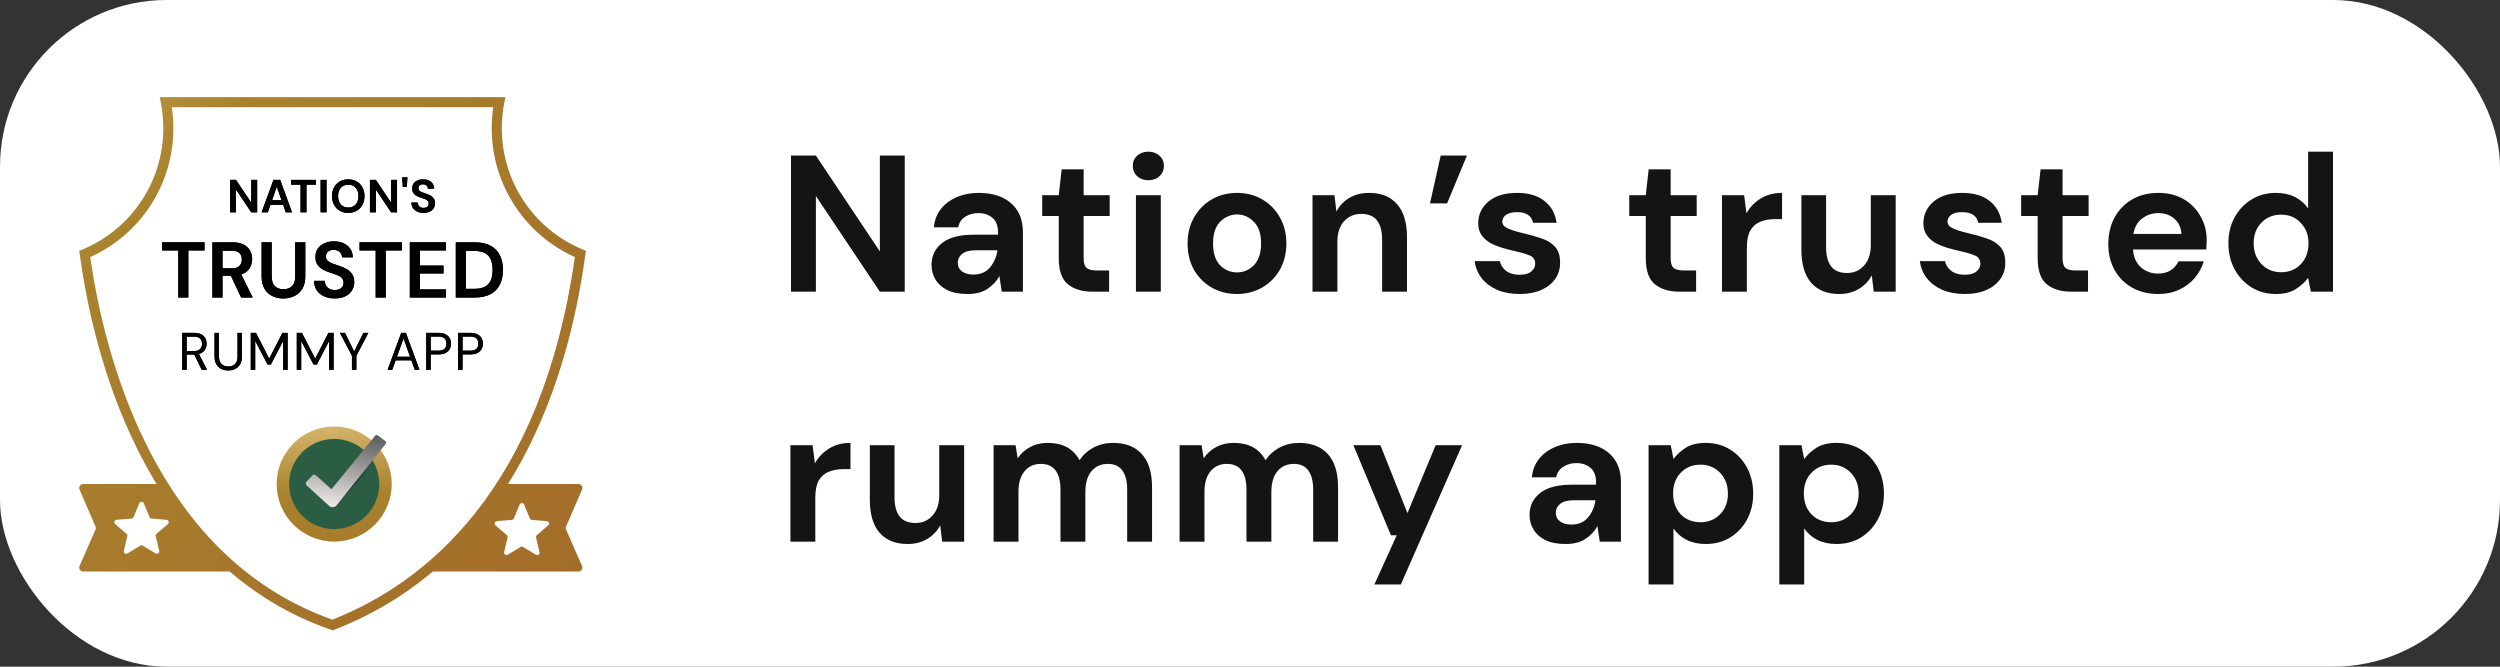 <svg width="90" height="24" viewBox="0 0 90 24" fill="none" xmlns="http://www.w3.org/2000/svg"><rect x="0" y="0" width="90" height="24" fill="#333333" stroke="none"/><rect width="90" height="24" rx="6" fill="white"/><g clip-path="url(#clip0_5040_11475)"><path d="M11.976 22.693L11.912 22.671C8.919 21.632 6.573 19.442 4.942 16.163C3.676 13.618 3.117 10.955 2.871 9.169L2.851 9.031L2.98 8.977C4.741 8.238 5.879 6.526 5.879 4.617C5.879 4.313 5.85 4.009 5.792 3.712L5.75 3.496H18.194L18.152 3.712C18.094 4.009 18.065 4.313 18.065 4.617C18.065 6.526 19.202 8.238 20.964 8.977L21.092 9.031L21.073 9.169C20.715 11.765 20.039 14.074 19.065 16.032C17.466 19.246 15.101 21.479 12.037 22.669L11.975 22.694L11.976 22.693ZM3.248 9.255C3.501 11.012 4.054 13.564 5.267 16.002C6.843 19.17 9.097 21.291 11.968 22.307C15.308 20.988 19.497 17.652 20.695 9.255C18.873 8.432 17.702 6.626 17.702 4.617C17.702 4.364 17.721 4.11 17.759 3.858H6.185C6.223 4.109 6.242 4.363 6.242 4.617C6.242 6.626 5.072 8.431 3.248 9.255Z" fill="url(#paint0_linear_5040_11475)"/><path d="M6.561 13.313V11.984H6.99C7.094 11.984 7.178 12.001 7.245 12.035C7.31 12.069 7.359 12.117 7.391 12.176C7.422 12.236 7.438 12.301 7.438 12.373C7.438 12.457 7.416 12.532 7.371 12.6C7.326 12.667 7.256 12.714 7.161 12.742L7.452 13.313H7.264L6.994 12.765H6.721V13.313H6.561H6.561ZM6.72 12.639H6.979C7.081 12.639 7.156 12.615 7.203 12.566C7.249 12.516 7.273 12.453 7.273 12.376C7.273 12.298 7.25 12.235 7.204 12.189C7.158 12.143 7.082 12.119 6.977 12.119H6.721V12.639H6.72Z" fill="black"/><path d="M8.215 13.336C8.124 13.336 8.041 13.318 7.967 13.282C7.893 13.245 7.834 13.19 7.789 13.113C7.745 13.037 7.723 12.941 7.723 12.823V11.984H7.882V12.825C7.882 12.954 7.914 13.048 7.976 13.106C8.038 13.164 8.119 13.194 8.219 13.194C8.319 13.194 8.399 13.165 8.46 13.106C8.521 13.048 8.551 12.954 8.551 12.825V11.984H8.711V12.823C8.711 12.941 8.688 13.038 8.644 13.113C8.6 13.189 8.54 13.245 8.466 13.282C8.391 13.318 8.307 13.336 8.215 13.336H8.215Z" fill="black"/><path d="M9.028 13.313V11.984H9.214L9.692 12.911L10.167 11.984H10.355V13.313H10.195V12.269L9.751 13.123H9.632L9.188 12.271V13.313H9.028Z" fill="black"/><path d="M10.684 13.313V11.984H10.869L11.348 12.911L11.822 11.984H12.01V13.313H11.851V12.269L11.407 13.123H11.287L10.843 12.271V13.313H10.684Z" fill="black"/><path d="M12.67 13.313V12.808L12.237 11.984H12.418L12.75 12.656L13.082 11.984H13.261L12.83 12.808V13.313H12.67H12.67Z" fill="black"/><path d="M13.953 13.313L14.443 11.984H14.612L15.1 13.313H14.931L14.809 12.972H14.243L14.12 13.313H13.952H13.953ZM14.291 12.842H14.762L14.527 12.185L14.291 12.842Z" fill="black"/><path d="M15.345 13.313V11.984H15.782C15.886 11.984 15.972 12.001 16.038 12.035C16.106 12.069 16.155 12.115 16.188 12.174C16.22 12.232 16.236 12.298 16.236 12.372C16.236 12.445 16.22 12.509 16.188 12.567C16.157 12.625 16.107 12.672 16.04 12.707C15.973 12.742 15.887 12.759 15.782 12.759H15.504V13.314H15.345L15.345 13.313ZM15.505 12.624H15.778C15.884 12.624 15.96 12.601 16.005 12.556C16.05 12.511 16.072 12.45 16.072 12.371C16.072 12.292 16.05 12.229 16.005 12.184C15.96 12.14 15.884 12.117 15.778 12.117H15.505V12.624V12.624Z" fill="black"/><path d="M16.492 13.313V11.984H16.929C17.033 11.984 17.119 12.001 17.186 12.035C17.253 12.069 17.303 12.115 17.335 12.174C17.367 12.232 17.383 12.298 17.383 12.372C17.383 12.445 17.367 12.509 17.335 12.567C17.304 12.625 17.254 12.672 17.187 12.707C17.12 12.742 17.034 12.759 16.929 12.759H16.651V13.314H16.492L16.492 13.313ZM16.652 12.624H16.925C17.031 12.624 17.107 12.601 17.152 12.556C17.197 12.511 17.219 12.45 17.219 12.371C17.219 12.292 17.197 12.229 17.152 12.184C17.107 12.14 17.031 12.117 16.925 12.117H16.652V12.624V12.624Z" fill="black"/><path d="M8.496 6.823L9.045 7.643H9.258V6.476H9.045V7.298L8.496 6.476H8.283V7.643H8.496V6.823Z" fill="black"/><path d="M10.193 7.373L10.286 7.643H10.513L10.086 6.476H9.845L9.418 7.643H9.642L9.737 7.373H10.193ZM9.964 6.721L10.135 7.206H9.796L9.964 6.721Z" fill="black"/><path d="M10.82 7.643H11.033V6.648H11.375V6.476H10.479V6.648H10.82V7.643Z" fill="black"/><path d="M11.755 6.476H11.542V7.643H11.755V6.476Z" fill="black"/><path d="M13.048 7.374C13.097 7.284 13.122 7.179 13.122 7.06C13.122 6.941 13.097 6.837 13.048 6.746C12.999 6.655 12.931 6.584 12.843 6.533C12.755 6.482 12.654 6.457 12.538 6.457C12.422 6.457 12.319 6.482 12.232 6.533C12.144 6.584 12.076 6.655 12.027 6.746C11.977 6.837 11.953 6.942 11.953 7.06C11.953 7.179 11.978 7.284 12.027 7.374C12.076 7.465 12.145 7.536 12.232 7.587C12.319 7.638 12.421 7.664 12.538 7.664C12.654 7.664 12.755 7.638 12.843 7.587C12.931 7.536 12.999 7.465 13.048 7.374ZM12.804 7.362C12.738 7.435 12.649 7.472 12.538 7.472C12.426 7.472 12.337 7.435 12.271 7.362C12.204 7.288 12.171 7.188 12.171 7.06C12.171 6.932 12.204 6.832 12.271 6.758C12.337 6.685 12.426 6.648 12.538 6.648C12.649 6.648 12.738 6.685 12.804 6.758C12.87 6.832 12.903 6.932 12.903 7.06C12.903 7.188 12.87 7.288 12.804 7.362Z" fill="black"/><path d="M14.08 7.298L13.531 6.476H13.318V7.643H13.531V6.823L14.08 7.643H14.293V6.476H14.08V7.298Z" fill="black"/><path d="M14.646 6.733L14.667 6.385H14.48L14.501 6.733H14.646Z" fill="black"/><path d="M15.25 7.485C15.184 7.485 15.133 7.466 15.095 7.429C15.058 7.392 15.038 7.346 15.036 7.291H14.811C14.812 7.371 14.832 7.437 14.87 7.492C14.907 7.547 14.959 7.59 15.025 7.619C15.091 7.649 15.166 7.663 15.252 7.663C15.337 7.663 15.416 7.647 15.477 7.615C15.538 7.584 15.584 7.542 15.615 7.49C15.646 7.437 15.662 7.38 15.662 7.319C15.662 7.25 15.647 7.194 15.618 7.15C15.589 7.106 15.551 7.071 15.503 7.044C15.456 7.017 15.403 6.994 15.345 6.974C15.29 6.956 15.242 6.94 15.2 6.924C15.158 6.908 15.124 6.889 15.1 6.866C15.076 6.844 15.063 6.813 15.063 6.774C15.063 6.728 15.079 6.693 15.111 6.67C15.143 6.646 15.182 6.634 15.228 6.635C15.283 6.635 15.325 6.652 15.356 6.683C15.386 6.715 15.402 6.751 15.403 6.792H15.632C15.63 6.723 15.611 6.664 15.577 6.614C15.543 6.564 15.496 6.525 15.437 6.497C15.377 6.469 15.309 6.455 15.231 6.455C15.153 6.455 15.086 6.468 15.027 6.496C14.969 6.523 14.922 6.561 14.888 6.611C14.854 6.66 14.838 6.719 14.839 6.788C14.839 6.869 14.863 6.935 14.91 6.983C14.957 7.033 15.026 7.072 15.116 7.103C15.171 7.123 15.224 7.14 15.273 7.157C15.322 7.173 15.361 7.195 15.39 7.222C15.42 7.249 15.434 7.286 15.434 7.334C15.434 7.382 15.418 7.416 15.384 7.443C15.351 7.47 15.306 7.484 15.249 7.484L15.25 7.485Z" fill="black"/><path d="M5.838 9.016H6.417V10.71H6.78V9.016H7.363V8.723H5.838V9.016Z" fill="black"/><path d="M8.983 9.66C9.046 9.56 9.078 9.449 9.078 9.328C9.078 9.216 9.052 9.114 9.001 9.022C8.95 8.931 8.873 8.858 8.77 8.804C8.667 8.75 8.536 8.723 8.376 8.723H7.646V10.711H8.01V9.927H8.311L8.68 10.711H9.097L8.685 9.879C8.82 9.834 8.919 9.761 8.982 9.661L8.983 9.66ZM8.621 9.572C8.564 9.631 8.475 9.66 8.354 9.66H8.01V9.027H8.35C8.475 9.027 8.566 9.055 8.622 9.112C8.678 9.169 8.706 9.245 8.706 9.34C8.706 9.434 8.677 9.514 8.62 9.573L8.621 9.572Z" fill="black"/><path d="M10.628 9.953C10.628 10.108 10.59 10.223 10.514 10.299C10.439 10.374 10.335 10.412 10.205 10.412C10.074 10.412 9.969 10.374 9.894 10.299C9.819 10.223 9.781 10.108 9.781 9.953V8.723H9.418V9.95C9.418 10.13 9.453 10.278 9.521 10.396C9.59 10.513 9.683 10.601 9.801 10.658C9.918 10.716 10.05 10.745 10.195 10.745C10.341 10.745 10.474 10.716 10.595 10.658C10.715 10.6 10.811 10.513 10.883 10.396C10.955 10.278 10.991 10.13 10.991 9.95V8.723H10.627V9.953H10.628Z" fill="black"/><path d="M12.484 9.691C12.403 9.646 12.313 9.606 12.215 9.572C12.122 9.542 12.04 9.514 11.968 9.487C11.896 9.46 11.839 9.428 11.797 9.389C11.756 9.35 11.735 9.298 11.735 9.231C11.735 9.154 11.762 9.095 11.816 9.054C11.87 9.013 11.936 8.994 12.016 8.996C12.109 8.996 12.181 9.023 12.233 9.077C12.286 9.131 12.313 9.193 12.314 9.263H12.703C12.699 9.145 12.668 9.044 12.611 8.959C12.553 8.873 12.474 8.807 12.372 8.76C12.271 8.713 12.154 8.689 12.022 8.689C11.89 8.689 11.776 8.712 11.675 8.758C11.575 8.805 11.496 8.87 11.438 8.954C11.38 9.038 11.353 9.139 11.354 9.256C11.354 9.395 11.395 9.505 11.475 9.589C11.555 9.672 11.672 9.74 11.825 9.793C11.92 9.825 12.009 9.856 12.093 9.884C12.176 9.913 12.243 9.949 12.293 9.995C12.343 10.04 12.368 10.104 12.368 10.185C12.368 10.266 12.339 10.325 12.283 10.371C12.226 10.417 12.149 10.44 12.053 10.44C11.941 10.44 11.853 10.409 11.79 10.345C11.727 10.281 11.694 10.204 11.689 10.11H11.306C11.308 10.245 11.341 10.359 11.406 10.453C11.47 10.546 11.558 10.618 11.67 10.668C11.781 10.719 11.91 10.743 12.056 10.743C12.202 10.743 12.335 10.717 12.439 10.663C12.543 10.609 12.622 10.537 12.674 10.448C12.727 10.359 12.754 10.263 12.754 10.159C12.754 10.042 12.729 9.946 12.68 9.871C12.631 9.796 12.566 9.736 12.484 9.691V9.691Z" fill="black"/><path d="M12.945 9.016H13.524V10.71H13.887V9.016H14.47V8.723H12.945V9.016Z" fill="black"/><path d="M14.753 10.71H16.051V10.418H15.117V9.844H15.966V9.561H15.117V9.016H16.051V8.723H14.753V10.71Z" fill="black"/><path d="M17.997 9.193C17.924 9.044 17.813 8.929 17.662 8.846C17.512 8.764 17.32 8.723 17.087 8.723H16.409V10.71H17.087C17.32 10.71 17.512 10.669 17.662 10.587C17.813 10.504 17.924 10.389 17.997 10.24C18.07 10.092 18.107 9.917 18.107 9.717C18.107 9.516 18.07 9.341 17.997 9.193ZM17.672 10.084C17.631 10.185 17.561 10.263 17.465 10.317C17.368 10.371 17.237 10.398 17.071 10.398H16.773V9.032H17.071C17.237 9.032 17.369 9.06 17.465 9.115C17.562 9.169 17.631 9.248 17.672 9.35C17.714 9.452 17.735 9.574 17.735 9.717C17.735 9.859 17.714 9.983 17.672 10.084Z" fill="black"/><path d="M5.814 17.425H2.994C2.891 17.425 2.822 17.531 2.863 17.624L3.437 18.952C3.453 18.988 3.453 19.029 3.437 19.065L2.864 20.376C2.823 20.47 2.892 20.575 2.995 20.575H8.28C7.347 19.704 6.524 18.652 5.814 17.425ZM6.043 18.867L5.635 19.218C5.61 19.239 5.6 19.273 5.607 19.304L5.731 19.827C5.749 19.903 5.667 19.963 5.6 19.923L5.14 19.644C5.112 19.627 5.077 19.627 5.049 19.644L4.59 19.923C4.523 19.963 4.441 19.904 4.459 19.827L4.582 19.304C4.59 19.272 4.579 19.239 4.554 19.218L4.147 18.867C4.088 18.816 4.12 18.719 4.197 18.713L4.734 18.668C4.766 18.666 4.795 18.645 4.807 18.615L5.015 18.119C5.045 18.047 5.147 18.047 5.177 18.119L5.384 18.615C5.397 18.645 5.425 18.666 5.458 18.668L5.994 18.713C6.072 18.719 6.103 18.816 6.044 18.867H6.043Z" fill="url(#paint1_linear_5040_11475)"/><path d="M20.38 19.065C20.364 19.029 20.364 18.988 20.38 18.952L20.954 17.624C20.995 17.53 20.926 17.425 20.824 17.425H18.003C17.293 18.652 16.47 19.704 15.537 20.575H20.823C20.925 20.575 20.994 20.47 20.953 20.376L20.38 19.066V19.065ZM19.733 18.914L19.326 19.265C19.301 19.287 19.29 19.32 19.298 19.352L19.422 19.875C19.44 19.951 19.358 20.011 19.291 19.97L18.831 19.691C18.803 19.674 18.768 19.674 18.74 19.691L18.28 19.97C18.214 20.011 18.131 19.951 18.149 19.875L18.273 19.352C18.281 19.32 18.27 19.287 18.245 19.265L17.838 18.914C17.779 18.864 17.81 18.767 17.888 18.761L18.424 18.716C18.457 18.713 18.485 18.693 18.498 18.663L18.705 18.167C18.735 18.095 18.837 18.095 18.867 18.167L19.075 18.663C19.087 18.693 19.116 18.713 19.148 18.716L19.685 18.761C19.762 18.767 19.794 18.864 19.735 18.914H19.733Z" fill="url(#paint2_linear_5040_11475)"/><path d="M7.371 12.599C7.416 12.532 7.438 12.457 7.438 12.373C7.438 12.301 7.422 12.235 7.391 12.176C7.359 12.116 7.31 12.07 7.245 12.035C7.179 12.001 7.094 11.984 6.99 11.984H6.561V13.313H6.72V12.764H6.994L7.263 13.313H7.451L7.161 12.742C7.256 12.714 7.326 12.666 7.371 12.599H7.371ZM6.979 12.639H6.72V12.119H6.977C7.082 12.119 7.157 12.142 7.203 12.188C7.249 12.234 7.273 12.297 7.273 12.375C7.273 12.453 7.249 12.515 7.202 12.565C7.155 12.614 7.081 12.639 6.978 12.639H6.979Z" fill="black"/><path d="M8.644 13.114C8.689 13.038 8.711 12.941 8.711 12.824V11.985H8.551V12.826C8.551 12.955 8.521 13.048 8.46 13.107C8.4 13.165 8.319 13.194 8.219 13.194C8.119 13.194 8.038 13.165 7.976 13.107C7.914 13.049 7.882 12.955 7.882 12.826V11.985H7.723V12.824C7.723 12.941 7.745 13.039 7.789 13.114C7.834 13.19 7.893 13.246 7.967 13.282C8.041 13.319 8.124 13.337 8.215 13.337C8.306 13.337 8.391 13.319 8.465 13.282C8.54 13.246 8.599 13.19 8.644 13.114H8.644Z" fill="black"/><path d="M10.355 13.313V11.984H10.167L9.692 12.911L9.214 11.984H9.028V13.313H9.187V12.271L9.632 13.123H9.751L10.196 12.269V13.313H10.355Z" fill="black"/><path d="M12.011 13.313V11.984H11.823L11.348 12.911L10.87 11.984H10.684V13.313H10.843V12.271L11.288 13.123H11.407L11.851 12.269V13.313H12.011Z" fill="black"/><path d="M12.829 13.313V12.808L13.26 11.984H13.082L12.75 12.656L12.418 11.984H12.237L12.67 12.808V13.313H12.829Z" fill="black"/><path d="M14.444 11.984L13.954 13.313H14.121L14.245 12.972H14.811L14.932 13.313H15.101L14.613 11.984H14.445H14.444ZM14.291 12.842L14.527 12.185L14.762 12.842H14.291Z" fill="black"/><path d="M15.782 11.984H15.345V13.313H15.505V12.759H15.782C15.887 12.759 15.973 12.741 16.041 12.707C16.108 12.672 16.157 12.625 16.189 12.567C16.22 12.509 16.236 12.444 16.236 12.371C16.236 12.299 16.22 12.232 16.188 12.173C16.156 12.115 16.106 12.069 16.039 12.035C15.972 12.001 15.886 11.983 15.783 11.983L15.782 11.984ZM16.005 12.556C15.96 12.601 15.885 12.624 15.779 12.624H15.505V12.116H15.779C15.885 12.116 15.96 12.139 16.005 12.184C16.05 12.229 16.073 12.291 16.073 12.371C16.073 12.45 16.05 12.511 16.005 12.556V12.556Z" fill="black"/><path d="M17.186 12.035C17.118 12.001 17.033 11.984 16.929 11.984H16.492V13.313H16.652V12.759H16.929C17.034 12.759 17.12 12.741 17.188 12.707C17.255 12.672 17.304 12.625 17.336 12.567C17.367 12.509 17.383 12.444 17.383 12.371C17.383 12.299 17.367 12.232 17.335 12.173C17.303 12.115 17.253 12.069 17.186 12.035L17.186 12.035ZM17.152 12.556C17.107 12.601 17.032 12.624 16.926 12.624H16.652V12.116H16.926C17.032 12.116 17.107 12.139 17.152 12.184C17.198 12.229 17.22 12.291 17.22 12.371C17.22 12.45 17.198 12.511 17.152 12.556V12.556Z" fill="black"/><path d="M8.496 6.823L9.045 7.644H9.258V6.476H9.045V7.298L8.496 6.476H8.283V7.644H8.496V6.823Z" fill="black"/><path d="M9.737 7.373H10.193L10.286 7.644H10.513L10.086 6.476H9.845L9.418 7.644H9.642L9.737 7.373ZM9.964 6.721L10.134 7.207H9.796L9.964 6.721Z" fill="black"/><path d="M10.82 7.644H11.033V6.648H11.375V6.476H10.479V6.648H10.82V7.644Z" fill="black"/><path d="M11.755 6.476H11.542V7.644H11.755V6.476Z" fill="black"/><path d="M12.231 7.587C12.319 7.638 12.421 7.664 12.537 7.664C12.654 7.664 12.755 7.638 12.842 7.587C12.931 7.536 12.999 7.465 13.047 7.374C13.097 7.284 13.121 7.179 13.121 7.06C13.121 6.941 13.097 6.837 13.047 6.746C12.998 6.655 12.93 6.584 12.842 6.533C12.755 6.482 12.653 6.457 12.537 6.457C12.421 6.457 12.318 6.482 12.231 6.533C12.144 6.584 12.075 6.655 12.026 6.746C11.976 6.837 11.952 6.942 11.952 7.06C11.952 7.179 11.977 7.284 12.026 7.374C12.076 7.465 12.144 7.536 12.231 7.587ZM12.271 6.758C12.337 6.685 12.426 6.648 12.538 6.648C12.649 6.648 12.737 6.685 12.804 6.758C12.87 6.832 12.903 6.932 12.903 7.06C12.903 7.188 12.87 7.288 12.804 7.362C12.737 7.435 12.649 7.472 12.538 7.472C12.426 7.472 12.337 7.435 12.271 7.362C12.204 7.288 12.171 7.188 12.171 7.06C12.171 6.932 12.204 6.832 12.271 6.758Z" fill="black"/><path d="M13.531 6.823L14.08 7.644H14.293V6.476H14.08V7.298L13.531 6.476H13.318V7.644H13.531V6.823Z" fill="black"/><path d="M14.646 6.733L14.667 6.385H14.48L14.501 6.733H14.646Z" fill="black"/><path d="M15.25 7.485C15.184 7.485 15.133 7.467 15.095 7.429C15.058 7.392 15.038 7.346 15.036 7.292H14.811C14.812 7.371 14.832 7.438 14.87 7.492C14.907 7.547 14.959 7.59 15.025 7.619C15.091 7.649 15.166 7.663 15.252 7.663C15.337 7.663 15.416 7.647 15.477 7.616C15.538 7.584 15.584 7.542 15.615 7.49C15.646 7.438 15.662 7.381 15.662 7.32C15.662 7.251 15.647 7.194 15.618 7.15C15.589 7.106 15.551 7.071 15.503 7.044C15.456 7.017 15.403 6.994 15.345 6.974C15.29 6.957 15.242 6.94 15.2 6.924C15.158 6.909 15.124 6.889 15.1 6.867C15.076 6.844 15.063 6.813 15.063 6.774C15.063 6.728 15.079 6.694 15.111 6.67C15.143 6.646 15.182 6.635 15.228 6.636C15.283 6.636 15.325 6.652 15.356 6.683C15.386 6.715 15.402 6.752 15.403 6.793H15.632C15.63 6.724 15.611 6.664 15.577 6.614C15.543 6.564 15.496 6.525 15.437 6.497C15.377 6.469 15.309 6.455 15.231 6.455C15.153 6.455 15.086 6.469 15.027 6.496C14.969 6.523 14.922 6.562 14.888 6.611C14.854 6.661 14.838 6.72 14.839 6.788C14.839 6.87 14.863 6.935 14.91 6.984C14.957 7.033 15.026 7.073 15.116 7.104C15.171 7.123 15.224 7.14 15.273 7.157C15.322 7.174 15.361 7.195 15.39 7.222C15.42 7.249 15.434 7.286 15.434 7.334C15.434 7.382 15.418 7.416 15.384 7.443C15.351 7.471 15.306 7.484 15.249 7.484L15.25 7.485Z" fill="black"/><path d="M6.78 10.711V9.016H7.363V8.723H5.838V9.016H6.417V10.711H6.78Z" fill="black"/><path d="M8.01 9.927H8.311L8.68 10.711H9.097L8.685 9.879C8.82 9.833 8.919 9.76 8.982 9.66C9.045 9.56 9.077 9.449 9.077 9.328C9.077 9.216 9.052 9.115 9.001 9.023C8.949 8.931 8.872 8.858 8.769 8.804C8.666 8.75 8.535 8.723 8.376 8.723H7.646V10.711H8.009V9.927L8.01 9.927ZM8.01 9.027H8.35C8.475 9.027 8.566 9.055 8.622 9.112C8.678 9.169 8.706 9.245 8.706 9.339C8.706 9.434 8.677 9.513 8.62 9.572C8.563 9.631 8.474 9.66 8.353 9.66H8.009V9.027L8.01 9.027Z" fill="black"/><path d="M9.801 10.658C9.919 10.716 10.05 10.745 10.196 10.745C10.341 10.745 10.474 10.716 10.595 10.658C10.715 10.6 10.811 10.513 10.883 10.396C10.955 10.278 10.991 10.13 10.991 9.95V8.723H10.627V9.953C10.627 10.108 10.59 10.223 10.514 10.299C10.438 10.375 10.335 10.412 10.205 10.412C10.074 10.412 9.969 10.375 9.893 10.299C9.818 10.223 9.781 10.108 9.781 9.953V8.723H9.418V9.95C9.418 10.13 9.452 10.278 9.521 10.396C9.59 10.513 9.683 10.601 9.801 10.658H9.801Z" fill="black"/><path d="M11.475 9.589C11.555 9.673 11.672 9.741 11.825 9.794C11.92 9.826 12.009 9.857 12.092 9.885C12.176 9.913 12.243 9.95 12.293 9.996C12.343 10.041 12.368 10.104 12.368 10.186C12.368 10.267 12.339 10.325 12.282 10.372C12.226 10.418 12.149 10.441 12.053 10.441C11.941 10.441 11.853 10.409 11.79 10.346C11.726 10.282 11.693 10.204 11.689 10.111H11.306C11.308 10.246 11.341 10.36 11.405 10.453C11.47 10.547 11.558 10.619 11.669 10.669C11.781 10.719 11.91 10.744 12.056 10.744C12.202 10.744 12.335 10.717 12.439 10.664C12.543 10.61 12.621 10.538 12.674 10.449C12.727 10.36 12.754 10.264 12.754 10.16C12.754 10.042 12.729 9.947 12.68 9.872C12.631 9.797 12.566 9.736 12.484 9.691C12.403 9.646 12.313 9.606 12.215 9.572C12.122 9.542 12.04 9.514 11.968 9.487C11.896 9.461 11.839 9.428 11.797 9.389C11.756 9.35 11.735 9.298 11.735 9.232C11.735 9.154 11.762 9.095 11.816 9.054C11.869 9.013 11.936 8.994 12.016 8.996C12.108 8.996 12.181 9.023 12.233 9.077C12.286 9.131 12.312 9.193 12.314 9.263H12.703C12.699 9.145 12.668 9.044 12.611 8.959C12.553 8.873 12.473 8.808 12.372 8.76C12.271 8.713 12.153 8.689 12.021 8.689C11.889 8.689 11.776 8.713 11.675 8.759C11.575 8.805 11.496 8.87 11.438 8.954C11.38 9.039 11.353 9.139 11.354 9.257C11.354 9.395 11.395 9.506 11.475 9.589V9.589Z" fill="black"/><path d="M12.944 9.016H13.524V10.711H13.887V9.016H14.47V8.723H12.944V9.016Z" fill="black"/><path d="M16.051 10.418H15.117V9.845H15.966V9.561H15.117V9.016H16.051V8.723H14.753V10.711H16.051V10.418Z" fill="black"/><path d="M17.662 10.587C17.812 10.505 17.924 10.39 17.997 10.241C18.07 10.093 18.106 9.918 18.106 9.717C18.106 9.516 18.07 9.342 17.997 9.193C17.924 9.045 17.812 8.929 17.662 8.847C17.511 8.765 17.32 8.723 17.087 8.723H16.408V10.711H17.087C17.32 10.711 17.511 10.67 17.662 10.587ZM16.771 10.399V9.033H17.07C17.236 9.033 17.368 9.06 17.464 9.115C17.561 9.17 17.63 9.249 17.671 9.351C17.713 9.453 17.734 9.575 17.734 9.717C17.734 9.86 17.713 9.984 17.671 10.085C17.63 10.186 17.56 10.263 17.464 10.318C17.367 10.372 17.236 10.399 17.07 10.399H16.771Z" fill="black"/><path d="M12.011 19.136C13.009 19.136 13.818 18.377 13.818 17.442C13.818 16.506 13.009 15.747 12.011 15.747C11.013 15.747 10.205 16.506 10.205 17.442C10.205 18.377 11.013 19.136 12.011 19.136Z" fill="#2B5D45"/><path d="M12 18.306L13.892 16.215L13.928 15.879L12.461 17.44L12 18.306Z" fill="url(#paint3_linear_5040_11475)"/><path d="M12.03 15.354C10.887 15.354 9.959 16.281 9.959 17.425C9.959 18.569 10.886 19.497 12.03 19.497C13.174 19.497 14.101 18.569 14.101 17.425C14.101 16.281 13.174 15.354 12.03 15.354ZM12.03 19.048C11.134 19.048 10.408 18.321 10.408 17.425C10.408 16.528 11.134 15.802 12.03 15.802C12.927 15.802 13.653 16.528 13.653 17.425C13.653 18.321 12.927 19.048 12.03 19.048Z" fill="url(#paint4_linear_5040_11475)"/><path d="M13.87 15.878L13.603 15.676C13.571 15.651 13.525 15.658 13.5 15.69L11.932 17.613L11.376 17.112C11.337 17.078 11.279 17.08 11.244 17.117L11.033 17.339C10.997 17.377 10.999 17.438 11.039 17.474L11.849 18.212C11.931 18.286 12.058 18.274 12.124 18.186L13.885 15.981C13.909 15.948 13.903 15.902 13.871 15.878H13.87Z" fill="url(#paint5_linear_5040_11475)"/></g><path d="M28.476 10.5V5.6H29.372L31.675 9.051V5.6H32.571V10.5H31.675L29.372 7.056V10.5H28.476ZM34.837 10.584C34.538 10.584 34.293 10.537 34.102 10.444C33.911 10.346 33.768 10.218 33.675 10.059C33.582 9.9 33.535 9.725 33.535 9.534C33.535 9.212 33.661 8.951 33.913 8.75C34.165 8.549 34.543 8.449 35.047 8.449H35.929V8.365C35.929 8.127 35.861 7.952 35.726 7.84C35.591 7.728 35.423 7.672 35.222 7.672C35.04 7.672 34.881 7.716 34.746 7.805C34.611 7.889 34.527 8.015 34.494 8.183H33.619C33.642 7.931 33.726 7.712 33.871 7.525C34.02 7.338 34.212 7.196 34.445 7.098C34.678 6.995 34.94 6.944 35.229 6.944C35.724 6.944 36.113 7.068 36.398 7.315C36.683 7.562 36.825 7.912 36.825 8.365V10.5H36.062L35.978 9.94C35.875 10.127 35.731 10.281 35.544 10.402C35.362 10.523 35.126 10.584 34.837 10.584ZM35.04 9.884C35.297 9.884 35.495 9.8 35.635 9.632C35.78 9.464 35.871 9.256 35.908 9.009H35.145C34.907 9.009 34.737 9.053 34.634 9.142C34.531 9.226 34.48 9.331 34.48 9.457C34.48 9.592 34.531 9.697 34.634 9.772C34.737 9.847 34.872 9.884 35.04 9.884ZM39.319 10.5C38.955 10.5 38.663 10.411 38.444 10.234C38.225 10.057 38.115 9.742 38.115 9.289V7.777H37.52V7.028H38.115L38.22 6.097H39.011V7.028H39.949V7.777H39.011V9.296C39.011 9.464 39.046 9.581 39.116 9.646C39.191 9.707 39.317 9.737 39.494 9.737H39.928V10.5H39.319ZM41.341 6.489C41.178 6.489 41.043 6.44 40.935 6.342C40.833 6.244 40.781 6.12 40.781 5.971C40.781 5.822 40.833 5.7 40.935 5.607C41.043 5.509 41.178 5.46 41.341 5.46C41.505 5.46 41.638 5.509 41.74 5.607C41.848 5.7 41.901 5.822 41.901 5.971C41.901 6.12 41.848 6.244 41.74 6.342C41.638 6.44 41.505 6.489 41.341 6.489ZM40.893 10.5V7.028H41.789V10.5H40.893ZM44.531 10.584C44.195 10.584 43.891 10.507 43.621 10.353C43.355 10.199 43.142 9.987 42.984 9.716C42.83 9.441 42.753 9.123 42.753 8.764C42.753 8.405 42.832 8.09 42.991 7.819C43.149 7.544 43.362 7.329 43.628 7.175C43.898 7.021 44.202 6.944 44.538 6.944C44.869 6.944 45.168 7.021 45.434 7.175C45.704 7.329 45.917 7.544 46.071 7.819C46.229 8.09 46.309 8.405 46.309 8.764C46.309 9.123 46.229 9.441 46.071 9.716C45.917 9.987 45.704 10.199 45.434 10.353C45.163 10.507 44.862 10.584 44.531 10.584ZM44.531 9.807C44.764 9.807 44.967 9.721 45.14 9.548C45.312 9.371 45.399 9.109 45.399 8.764C45.399 8.419 45.312 8.16 45.14 7.987C44.967 7.81 44.766 7.721 44.538 7.721C44.3 7.721 44.094 7.81 43.922 7.987C43.754 8.16 43.67 8.419 43.67 8.764C43.67 9.109 43.754 9.371 43.922 9.548C44.094 9.721 44.297 9.807 44.531 9.807ZM47.25 10.5V7.028H48.041L48.111 7.616C48.218 7.411 48.372 7.247 48.573 7.126C48.778 7.005 49.018 6.944 49.294 6.944C49.723 6.944 50.057 7.079 50.295 7.35C50.533 7.621 50.652 8.017 50.652 8.54V10.5H49.756V8.624C49.756 8.325 49.695 8.097 49.574 7.938C49.452 7.779 49.263 7.7 49.007 7.7C48.755 7.7 48.547 7.789 48.384 7.966C48.225 8.143 48.146 8.391 48.146 8.708V10.5H47.25ZM51.48 7.322L51.865 5.6H52.81L52.096 7.322H51.48ZM54.714 10.584C54.406 10.584 54.135 10.535 53.902 10.437C53.668 10.334 53.482 10.194 53.342 10.017C53.202 9.84 53.118 9.634 53.09 9.401H53.993C54.021 9.536 54.095 9.653 54.217 9.751C54.343 9.844 54.504 9.891 54.7 9.891C54.896 9.891 55.038 9.851 55.127 9.772C55.22 9.693 55.267 9.602 55.267 9.499C55.267 9.35 55.201 9.249 55.071 9.198C54.94 9.142 54.758 9.088 54.525 9.037C54.375 9.004 54.224 8.965 54.07 8.918C53.916 8.871 53.773 8.813 53.643 8.743C53.517 8.668 53.414 8.575 53.335 8.463C53.255 8.346 53.216 8.204 53.216 8.036C53.216 7.728 53.337 7.469 53.58 7.259C53.827 7.049 54.172 6.944 54.616 6.944C55.026 6.944 55.353 7.04 55.596 7.231C55.843 7.422 55.99 7.686 56.037 8.022H55.19C55.138 7.765 54.945 7.637 54.609 7.637C54.441 7.637 54.31 7.67 54.217 7.735C54.128 7.8 54.084 7.882 54.084 7.98C54.084 8.083 54.151 8.164 54.287 8.225C54.422 8.286 54.602 8.342 54.826 8.393C55.068 8.449 55.29 8.512 55.491 8.582C55.696 8.647 55.859 8.748 55.981 8.883C56.102 9.014 56.163 9.203 56.163 9.45C56.167 9.665 56.111 9.858 55.995 10.031C55.878 10.204 55.71 10.339 55.491 10.437C55.271 10.535 55.012 10.584 54.714 10.584ZM60.452 10.5C60.087 10.5 59.796 10.411 59.577 10.234C59.357 10.057 59.248 9.742 59.248 9.289V7.777H58.653V7.028H59.248L59.352 6.097H60.144V7.028H61.081V7.777H60.144V9.296C60.144 9.464 60.178 9.581 60.248 9.646C60.323 9.707 60.449 9.737 60.627 9.737H61.06V10.5H60.452ZM61.991 10.5V7.028H62.789L62.873 7.679C62.999 7.455 63.169 7.278 63.384 7.147C63.603 7.012 63.86 6.944 64.154 6.944V7.889H63.902C63.706 7.889 63.531 7.919 63.377 7.98C63.223 8.041 63.101 8.146 63.013 8.295C62.929 8.444 62.887 8.652 62.887 8.918V10.5H61.991ZM66.208 10.584C65.774 10.584 65.438 10.449 65.2 10.178C64.967 9.907 64.85 9.511 64.85 8.988V7.028H65.739V8.904C65.739 9.203 65.8 9.431 65.921 9.59C66.043 9.749 66.234 9.828 66.495 9.828C66.743 9.828 66.945 9.739 67.104 9.562C67.267 9.385 67.349 9.137 67.349 8.82V7.028H68.245V10.5H67.454L67.384 9.912C67.277 10.117 67.121 10.281 66.915 10.402C66.715 10.523 66.479 10.584 66.208 10.584ZM70.74 10.584C70.432 10.584 70.161 10.535 69.928 10.437C69.695 10.334 69.508 10.194 69.368 10.017C69.228 9.84 69.144 9.634 69.116 9.401H70.019C70.047 9.536 70.122 9.653 70.243 9.751C70.369 9.844 70.53 9.891 70.726 9.891C70.922 9.891 71.064 9.851 71.153 9.772C71.246 9.693 71.293 9.602 71.293 9.499C71.293 9.35 71.228 9.249 71.097 9.198C70.966 9.142 70.784 9.088 70.551 9.037C70.402 9.004 70.25 8.965 70.096 8.918C69.942 8.871 69.8 8.813 69.669 8.743C69.543 8.668 69.44 8.575 69.361 8.463C69.282 8.346 69.242 8.204 69.242 8.036C69.242 7.728 69.363 7.469 69.606 7.259C69.853 7.049 70.199 6.944 70.642 6.944C71.053 6.944 71.379 7.04 71.622 7.231C71.869 7.422 72.016 7.686 72.063 8.022H71.216C71.165 7.765 70.971 7.637 70.635 7.637C70.467 7.637 70.336 7.67 70.243 7.735C70.154 7.8 70.11 7.882 70.11 7.98C70.11 8.083 70.178 8.164 70.313 8.225C70.448 8.286 70.628 8.342 70.852 8.393C71.095 8.449 71.316 8.512 71.517 8.582C71.722 8.647 71.886 8.748 72.007 8.883C72.128 9.014 72.189 9.203 72.189 9.45C72.194 9.665 72.138 9.858 72.021 10.031C71.904 10.204 71.736 10.339 71.517 10.437C71.298 10.535 71.039 10.584 70.74 10.584ZM74.56 10.5C74.196 10.5 73.905 10.411 73.685 10.234C73.466 10.057 73.356 9.742 73.356 9.289V7.777H72.761V7.028H73.356L73.461 6.097H74.252V7.028H75.19V7.777H74.252V9.296C74.252 9.464 74.287 9.581 74.357 9.646C74.432 9.707 74.558 9.737 74.735 9.737H75.169V10.5H74.56ZM77.698 10.584C77.348 10.584 77.037 10.509 76.767 10.36C76.496 10.211 76.284 10.001 76.13 9.73C75.976 9.459 75.899 9.147 75.899 8.792C75.899 8.433 75.973 8.113 76.123 7.833C76.277 7.553 76.487 7.336 76.753 7.182C77.023 7.023 77.341 6.944 77.705 6.944C78.045 6.944 78.346 7.019 78.608 7.168C78.869 7.317 79.072 7.523 79.217 7.784C79.366 8.041 79.441 8.328 79.441 8.645C79.441 8.696 79.438 8.75 79.434 8.806C79.434 8.862 79.431 8.92 79.427 8.981H76.788C76.806 9.252 76.9 9.464 77.068 9.618C77.24 9.772 77.448 9.849 77.691 9.849C77.873 9.849 78.024 9.809 78.146 9.73C78.272 9.646 78.365 9.539 78.426 9.408H79.336C79.27 9.627 79.161 9.828 79.007 10.01C78.857 10.187 78.671 10.327 78.447 10.43C78.227 10.533 77.978 10.584 77.698 10.584ZM77.705 7.672C77.485 7.672 77.292 7.735 77.124 7.861C76.956 7.982 76.848 8.169 76.802 8.421H78.531C78.517 8.192 78.433 8.01 78.279 7.875C78.125 7.74 77.933 7.672 77.705 7.672ZM81.93 10.584C81.604 10.584 81.312 10.505 81.055 10.346C80.799 10.187 80.596 9.97 80.446 9.695C80.297 9.42 80.222 9.107 80.222 8.757C80.222 8.407 80.297 8.097 80.446 7.826C80.596 7.551 80.799 7.336 81.055 7.182C81.312 7.023 81.604 6.944 81.93 6.944C82.192 6.944 82.42 6.993 82.616 7.091C82.812 7.189 82.971 7.327 83.092 7.504V5.46H83.988V10.5H83.19L83.092 10.003C82.98 10.157 82.831 10.292 82.644 10.409C82.462 10.526 82.224 10.584 81.93 10.584ZM82.119 9.8C82.409 9.8 82.644 9.704 82.826 9.513C83.013 9.317 83.106 9.067 83.106 8.764C83.106 8.461 83.013 8.213 82.826 8.022C82.644 7.826 82.409 7.728 82.119 7.728C81.835 7.728 81.599 7.824 81.412 8.015C81.226 8.206 81.132 8.454 81.132 8.757C81.132 9.06 81.226 9.31 81.412 9.506C81.599 9.702 81.835 9.8 82.119 9.8Z" fill="#141414"/><path d="M28.455 19.5V16.028H29.253L29.337 16.679C29.463 16.455 29.633 16.278 29.848 16.147C30.067 16.012 30.324 15.944 30.618 15.944V16.889H30.366C30.17 16.889 29.995 16.919 29.841 16.98C29.687 17.041 29.566 17.146 29.477 17.295C29.393 17.444 29.351 17.652 29.351 17.918V19.5H28.455ZM32.672 19.584C32.238 19.584 31.902 19.449 31.664 19.178C31.431 18.907 31.314 18.511 31.314 17.988V16.028H32.203V17.904C32.203 18.203 32.264 18.431 32.385 18.59C32.507 18.749 32.698 18.828 32.959 18.828C33.207 18.828 33.41 18.739 33.568 18.562C33.732 18.385 33.813 18.137 33.813 17.82V16.028H34.709V19.5H33.918L33.848 18.912C33.741 19.117 33.585 19.281 33.379 19.402C33.179 19.523 32.943 19.584 32.672 19.584ZM35.769 19.5V16.028H36.56L36.637 16.497C36.749 16.329 36.896 16.196 37.078 16.098C37.265 15.995 37.48 15.944 37.722 15.944C38.259 15.944 38.639 16.152 38.863 16.567C38.989 16.376 39.157 16.224 39.367 16.112C39.582 16 39.815 15.944 40.067 15.944C40.52 15.944 40.867 16.079 41.11 16.35C41.353 16.621 41.474 17.017 41.474 17.54V19.5H40.578V17.624C40.578 17.325 40.52 17.097 40.403 16.938C40.291 16.779 40.116 16.7 39.878 16.7C39.636 16.7 39.44 16.789 39.29 16.966C39.145 17.143 39.073 17.391 39.073 17.708V19.5H38.177V17.624C38.177 17.325 38.119 17.097 38.002 16.938C37.886 16.779 37.706 16.7 37.463 16.7C37.225 16.7 37.032 16.789 36.882 16.966C36.737 17.143 36.665 17.391 36.665 17.708V19.5H35.769ZM42.465 19.5V16.028H43.256L43.333 16.497C43.445 16.329 43.592 16.196 43.774 16.098C43.961 15.995 44.175 15.944 44.418 15.944C44.955 15.944 45.335 16.152 45.559 16.567C45.685 16.376 45.853 16.224 46.063 16.112C46.278 16 46.511 15.944 46.763 15.944C47.215 15.944 47.563 16.079 47.806 16.35C48.048 16.621 48.17 17.017 48.17 17.54V19.5H47.274V17.624C47.274 17.325 47.215 17.097 47.099 16.938C46.987 16.779 46.812 16.7 46.574 16.7C46.331 16.7 46.135 16.789 45.986 16.966C45.841 17.143 45.769 17.391 45.769 17.708V19.5H44.873V17.624C44.873 17.325 44.815 17.097 44.698 16.938C44.581 16.779 44.401 16.7 44.159 16.7C43.921 16.7 43.727 16.789 43.578 16.966C43.433 17.143 43.361 17.391 43.361 17.708V19.5H42.465ZM49.478 21.04L50.283 19.269H50.073L48.722 16.028H49.695L50.668 18.471L51.683 16.028H52.635L50.43 21.04H49.478ZM56.366 19.584C56.067 19.584 55.822 19.537 55.631 19.444C55.44 19.346 55.297 19.218 55.204 19.059C55.111 18.9 55.064 18.725 55.064 18.534C55.064 18.212 55.19 17.951 55.442 17.75C55.694 17.549 56.072 17.449 56.576 17.449H57.458V17.365C57.458 17.127 57.39 16.952 57.255 16.84C57.12 16.728 56.952 16.672 56.751 16.672C56.569 16.672 56.41 16.716 56.275 16.805C56.14 16.889 56.056 17.015 56.023 17.183H55.148C55.171 16.931 55.255 16.712 55.4 16.525C55.549 16.338 55.741 16.196 55.974 16.098C56.207 15.995 56.469 15.944 56.758 15.944C57.253 15.944 57.642 16.068 57.927 16.315C58.212 16.562 58.354 16.912 58.354 17.365V19.5H57.591L57.507 18.94C57.404 19.127 57.26 19.281 57.073 19.402C56.891 19.523 56.655 19.584 56.366 19.584ZM56.569 18.884C56.826 18.884 57.024 18.8 57.164 18.632C57.309 18.464 57.4 18.256 57.437 18.009H56.674C56.436 18.009 56.266 18.053 56.163 18.142C56.06 18.226 56.009 18.331 56.009 18.457C56.009 18.592 56.06 18.697 56.163 18.772C56.266 18.847 56.401 18.884 56.569 18.884ZM59.349 21.04V16.028H60.147L60.245 16.525C60.357 16.371 60.504 16.236 60.686 16.119C60.873 16.002 61.113 15.944 61.407 15.944C61.734 15.944 62.025 16.023 62.282 16.182C62.539 16.341 62.742 16.558 62.891 16.833C63.04 17.108 63.115 17.421 63.115 17.771C63.115 18.121 63.04 18.434 62.891 18.709C62.742 18.98 62.539 19.194 62.282 19.353C62.025 19.507 61.734 19.584 61.407 19.584C61.146 19.584 60.917 19.535 60.721 19.437C60.525 19.339 60.366 19.201 60.245 19.024V21.04H59.349ZM61.218 18.8C61.503 18.8 61.738 18.704 61.925 18.513C62.112 18.322 62.205 18.074 62.205 17.771C62.205 17.468 62.112 17.218 61.925 17.022C61.738 16.826 61.503 16.728 61.218 16.728C60.929 16.728 60.691 16.826 60.504 17.022C60.322 17.213 60.231 17.461 60.231 17.764C60.231 18.067 60.322 18.317 60.504 18.513C60.691 18.704 60.929 18.8 61.218 18.8ZM64.055 21.04V16.028H64.853L64.951 16.525C65.064 16.371 65.21 16.236 65.392 16.119C65.579 16.002 65.82 15.944 66.114 15.944C66.44 15.944 66.732 16.023 66.989 16.182C67.245 16.341 67.448 16.558 67.597 16.833C67.747 17.108 67.822 17.421 67.822 17.771C67.822 18.121 67.747 18.434 67.597 18.709C67.448 18.98 67.245 19.194 66.989 19.353C66.732 19.507 66.44 19.584 66.114 19.584C65.852 19.584 65.624 19.535 65.427 19.437C65.231 19.339 65.073 19.201 64.951 19.024V21.04H64.055ZM65.924 18.8C66.209 18.8 66.445 18.704 66.632 18.513C66.818 18.322 66.912 18.074 66.912 17.771C66.912 17.468 66.818 17.218 66.632 17.022C66.445 16.826 66.209 16.728 65.924 16.728C65.635 16.728 65.397 16.826 65.21 17.022C65.028 17.213 64.938 17.461 64.938 17.764C64.938 18.067 65.028 18.317 65.21 18.513C65.397 18.704 65.635 18.8 65.924 18.8Z" fill="#141414"/><defs><linearGradient id="paint0_linear_5040_11475" x1="-5.364" y1="-3.904" x2="31.182" y2="27.421" gradientUnits="userSpaceOnUse"><stop stop-color="#F5DD9D"/><stop offset="0.32" stop-color="#A9822D"/><stop offset="0.99" stop-color="#A06127"/></linearGradient><linearGradient id="paint1_linear_5040_11475" x1="-12.556" y1="4.486" x2="23.99" y2="35.81" gradientUnits="userSpaceOnUse"><stop stop-color="#F5DD9D"/><stop offset="0.32" stop-color="#A9822D"/><stop offset="0.99" stop-color="#A06127"/></linearGradient><linearGradient id="paint2_linear_5040_11475" x1="-6.699" y1="-2.347" x2="29.847" y2="28.978" gradientUnits="userSpaceOnUse"><stop stop-color="#F5DD9D"/><stop offset="0.32" stop-color="#A9822D"/><stop offset="0.99" stop-color="#A06127"/></linearGradient><linearGradient id="paint3_linear_5040_11475" x1="12.039" y1="18.227" x2="13.899" y2="15.94" gradientUnits="userSpaceOnUse"><stop stop-color="#16151B"/><stop offset="0.35" stop-color="#23272E" stop-opacity="0.81"/><stop offset="0.78" stop-color="#495B68" stop-opacity="0.25"/><stop offset="0.92" stop-color="#5B7382" stop-opacity="0"/></linearGradient><linearGradient id="paint4_linear_5040_11475" x1="11.898" y1="13.399" x2="12.345" y2="26.996" gradientUnits="userSpaceOnUse"><stop stop-color="#F5DD9D"/><stop offset="0.32" stop-color="#A9822D"/><stop offset="0.99" stop-color="#A06127"/></linearGradient><linearGradient id="paint5_linear_5040_11475" x1="12.666" y1="15.464" x2="12.102" y2="18.656" gradientUnits="userSpaceOnUse"><stop stop-color="#595959"/><stop offset="0.99" stop-color="#FFFAFA"/></linearGradient><clipPath id="clip0_5040_11475"><rect width="18.241" height="21.386" fill="white" transform="translate(2.851 1.307)"/></clipPath></defs></svg>